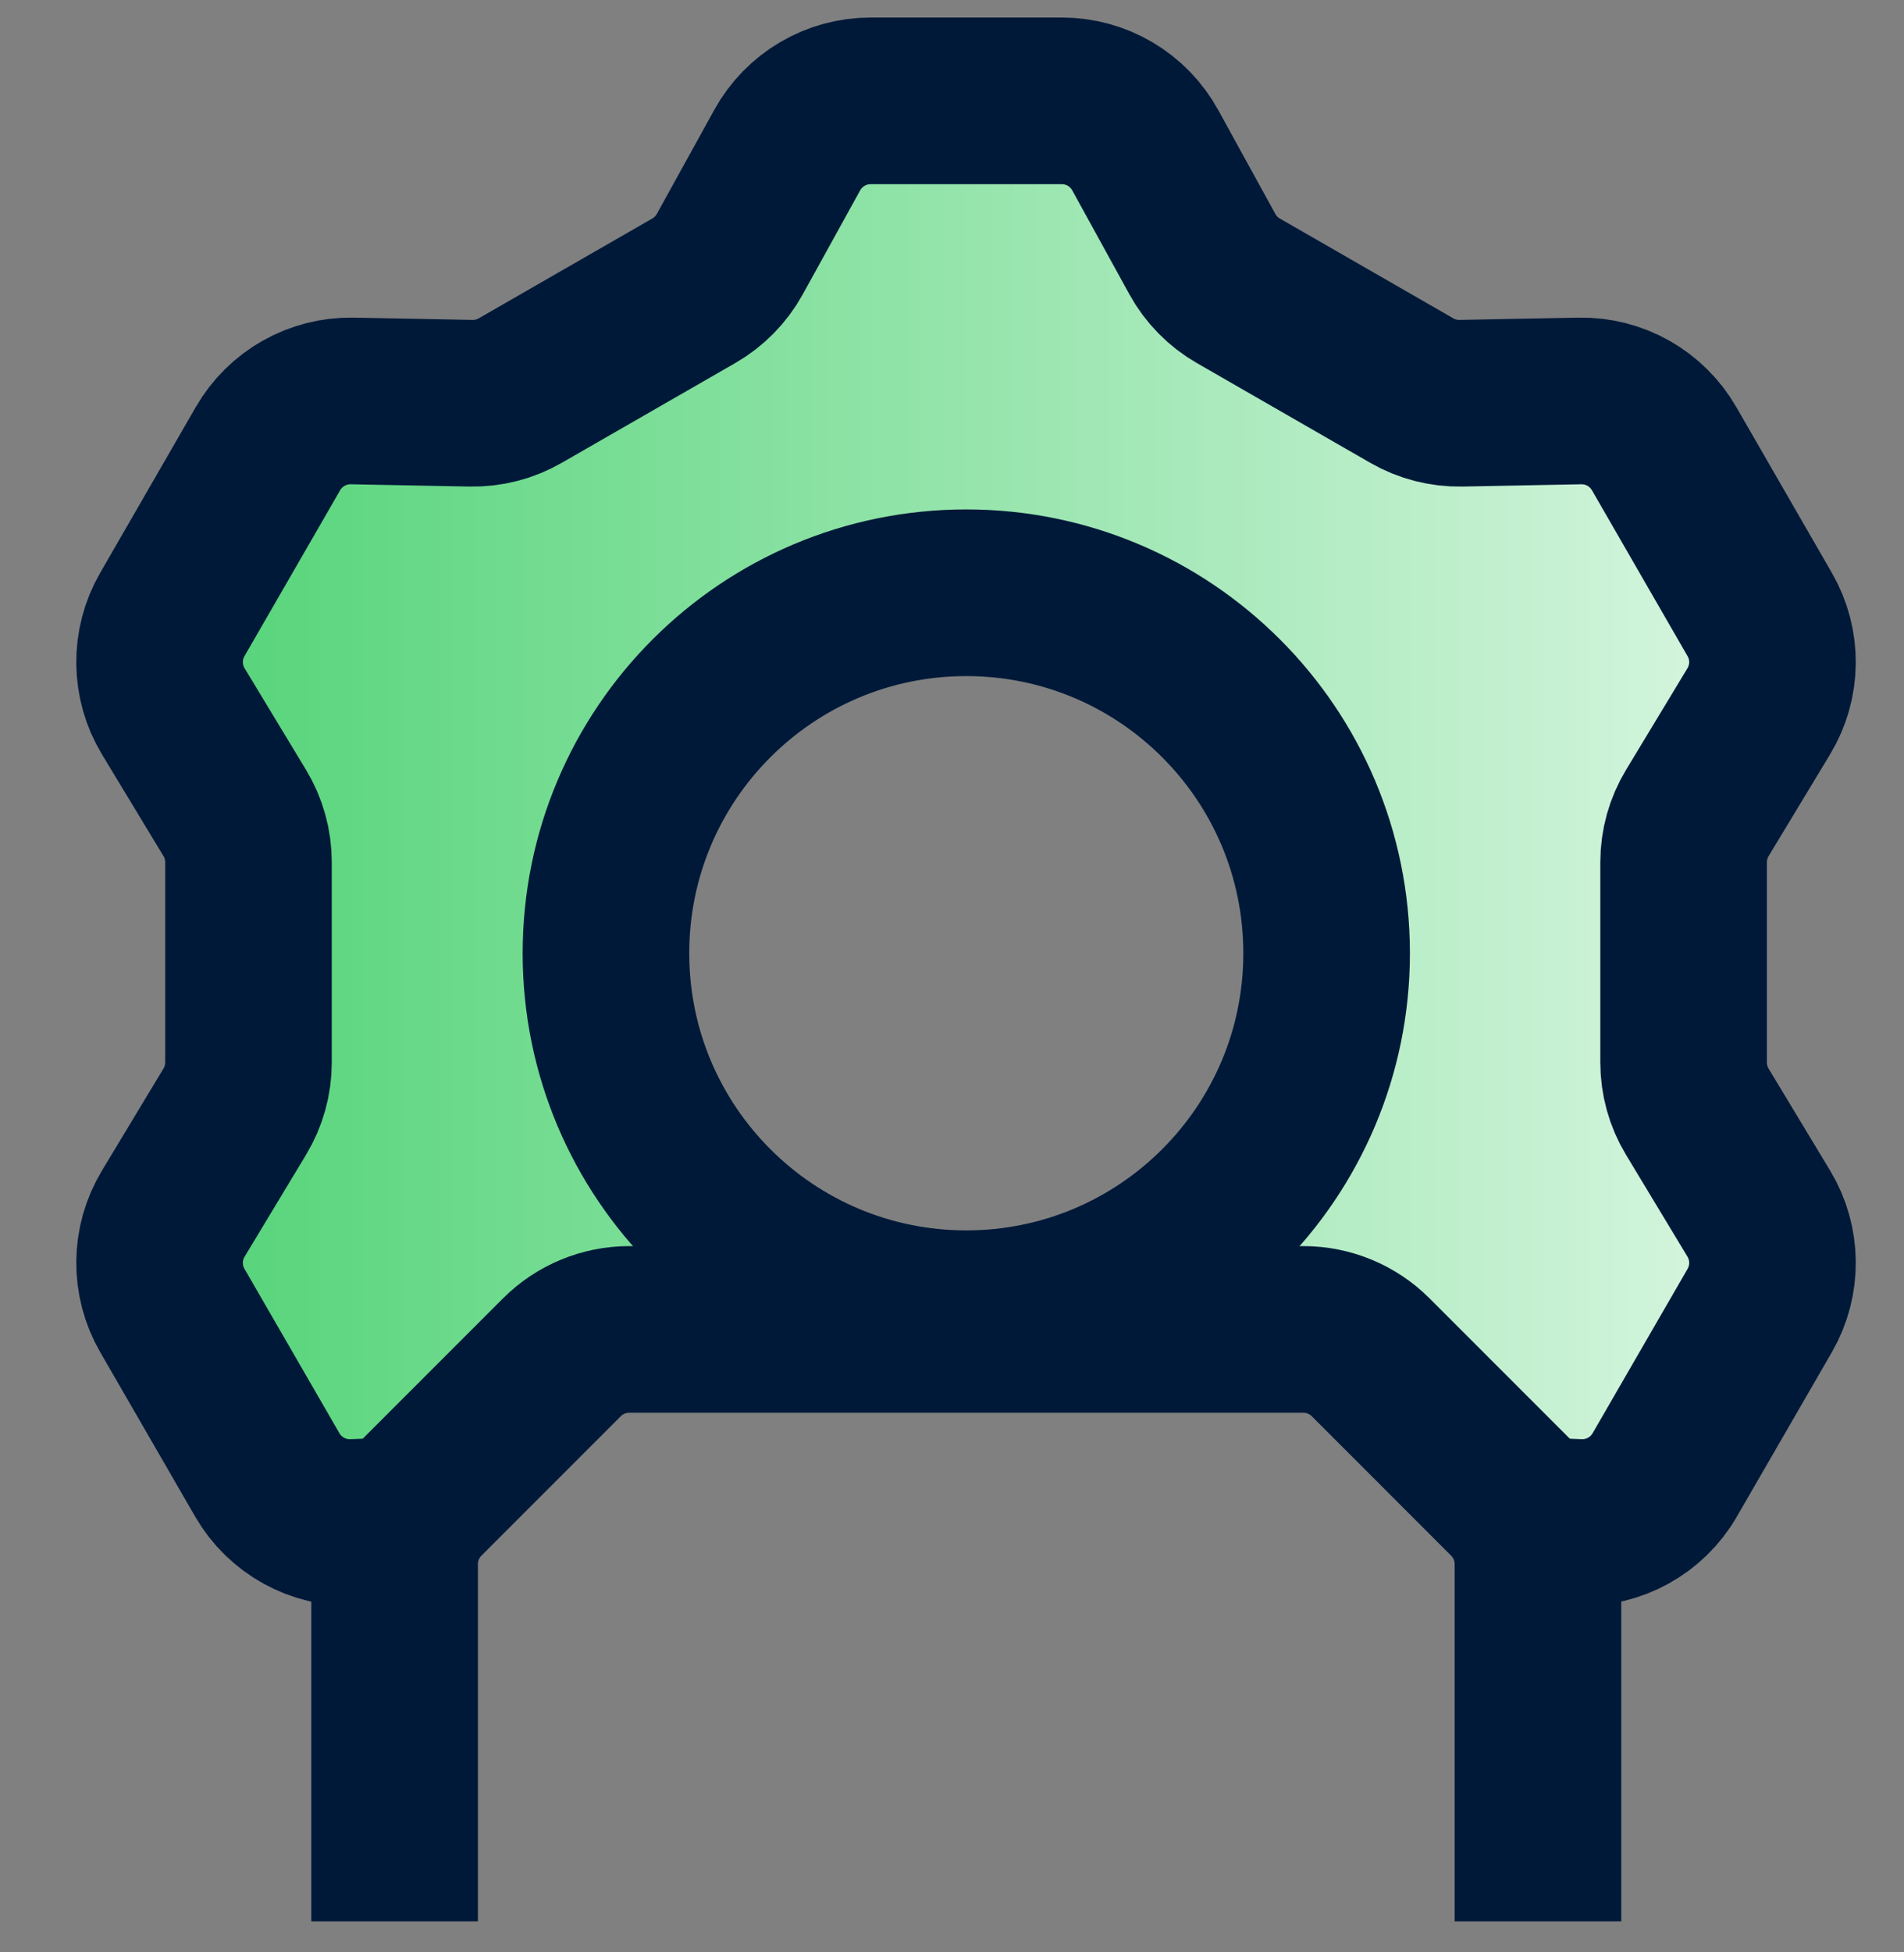 <svg width="40" height="41" viewBox="0 0 40 41" fill="none" xmlns="http://www.w3.org/2000/svg">
<rect x="0" y="0" width="40" height="41" fill="#808080" stroke="none"/>
<g clip-path="url(#clip0_543_37276)">
<path d="M35.383 17.548C35.377 17.548 35.374 17.542 35.377 17.537L37.013 14.833C37.35 14.275 37.358 13.577 37.032 13.012L34.96 9.421C34.596 8.79 33.918 8.407 33.19 8.42L30.697 8.468C30.333 8.475 29.973 8.382 29.658 8.199L26.021 6.096C25.706 5.914 25.447 5.65 25.271 5.332L24.061 3.141C23.709 2.504 23.038 2.108 22.31 2.108H18.29C17.562 2.108 16.892 2.504 16.539 3.141L15.329 5.332C15.153 5.65 14.894 5.914 14.579 6.096L10.942 8.199C10.627 8.382 10.268 8.475 9.903 8.468L7.41 8.42C6.682 8.407 6.004 8.79 5.64 9.421L3.63 12.905C3.266 13.536 3.274 14.316 3.652 14.939L4.941 17.071C5.13 17.383 5.23 17.741 5.23 18.106V22.312C5.23 22.676 5.131 23.033 4.943 23.345L3.65 25.488C3.274 26.111 3.266 26.89 3.63 27.52L5.627 30.982C5.998 31.625 6.695 32.01 7.436 31.982L8.239 31.951C8.279 31.949 8.319 31.941 8.357 31.926C8.405 31.908 8.449 31.879 8.485 31.843L11.814 28.514C12.189 28.139 12.698 27.928 13.229 27.928H27.392C27.922 27.928 28.431 28.139 28.806 28.514L31.71 31.418C32.076 31.784 32.569 31.994 33.086 32.003L33.21 32.006C33.938 32.02 34.616 31.636 34.98 31.006L36.99 27.52C37.354 26.89 37.347 26.111 36.971 25.488L35.678 23.345C35.489 23.033 35.39 22.676 35.39 22.312V17.555C35.39 17.551 35.387 17.548 35.383 17.548ZM20.3 27.588C16.12 27.588 12.73 24.198 12.73 20.018C12.73 15.838 16.12 12.448 20.3 12.448C24.48 12.448 27.87 15.838 27.87 20.018C27.87 24.198 24.48 27.588 20.3 27.588Z" fill="url(#paint0_linear_543_37276)"/>
<path d="M8.29 31.938L7.425 31.972C6.684 32 5.987 31.616 5.616 30.974L3.621 27.521C3.256 26.89 3.264 26.111 3.64 25.487L4.932 23.345C5.12 23.033 5.22 22.676 5.22 22.312V18.106C5.22 17.741 5.12 17.383 4.931 17.071L3.641 14.939C3.264 14.316 3.256 13.536 3.62 12.905L5.63 9.421C5.994 8.79 6.672 8.407 7.4 8.42L9.896 8.468C10.258 8.475 10.616 8.383 10.93 8.202L14.576 6.106C14.892 5.924 15.153 5.659 15.33 5.34L16.539 3.151C16.891 2.514 17.562 2.118 18.29 2.118H22.307C23.037 2.118 23.708 2.515 24.06 3.155L25.26 5.337C25.436 5.658 25.698 5.925 26.016 6.107L29.659 8.202C29.974 8.383 30.331 8.475 30.694 8.468L33.189 8.42C33.918 8.407 34.596 8.79 34.96 9.421L36.969 12.905C37.334 13.536 37.325 14.316 36.948 14.939L35.659 17.071C35.47 17.383 35.37 17.741 35.37 18.106V22.312C35.37 22.676 35.469 23.033 35.657 23.345L36.95 25.487C37.326 26.111 37.333 26.89 36.969 27.521L34.973 30.974C34.602 31.616 33.906 32 33.164 31.972L32.3 31.938" stroke="#001939" stroke-width="3.5" stroke-miterlimit="10"/>
<path d="M20.3 27.588C24.481 27.588 27.87 24.199 27.87 20.018C27.87 15.837 24.481 12.448 20.3 12.448C16.119 12.448 12.73 15.837 12.73 20.018C12.73 24.199 16.119 27.588 20.3 27.588Z" stroke="#001939" stroke-width="3.5" stroke-miterlimit="10"/>
<path d="M8.29 40.348V32.847C8.29 32.316 8.501 31.808 8.876 31.432L11.804 28.504C12.179 28.129 12.688 27.918 13.219 27.918H27.382C27.912 27.918 28.421 28.129 28.796 28.504L31.724 31.432C32.099 31.808 32.31 32.316 32.31 32.847V40.348" stroke="#001939" stroke-width="3.5" stroke-miterlimit="10"/>
</g>
<defs>
<linearGradient id="paint0_linear_543_37276" x1="3.04" y1="17.068" x2="37.58" y2="17.068" gradientUnits="userSpaceOnUse">
<stop stop-color="#51D376"/>
<stop offset="1" stop-color="#DAF6E2"/>
</linearGradient>
<clipPath id="clip0_543_37276">
<rect width="40" height="40" fill="white" transform="translate(0 0.368)"/>
</clipPath>
</defs>
</svg>
